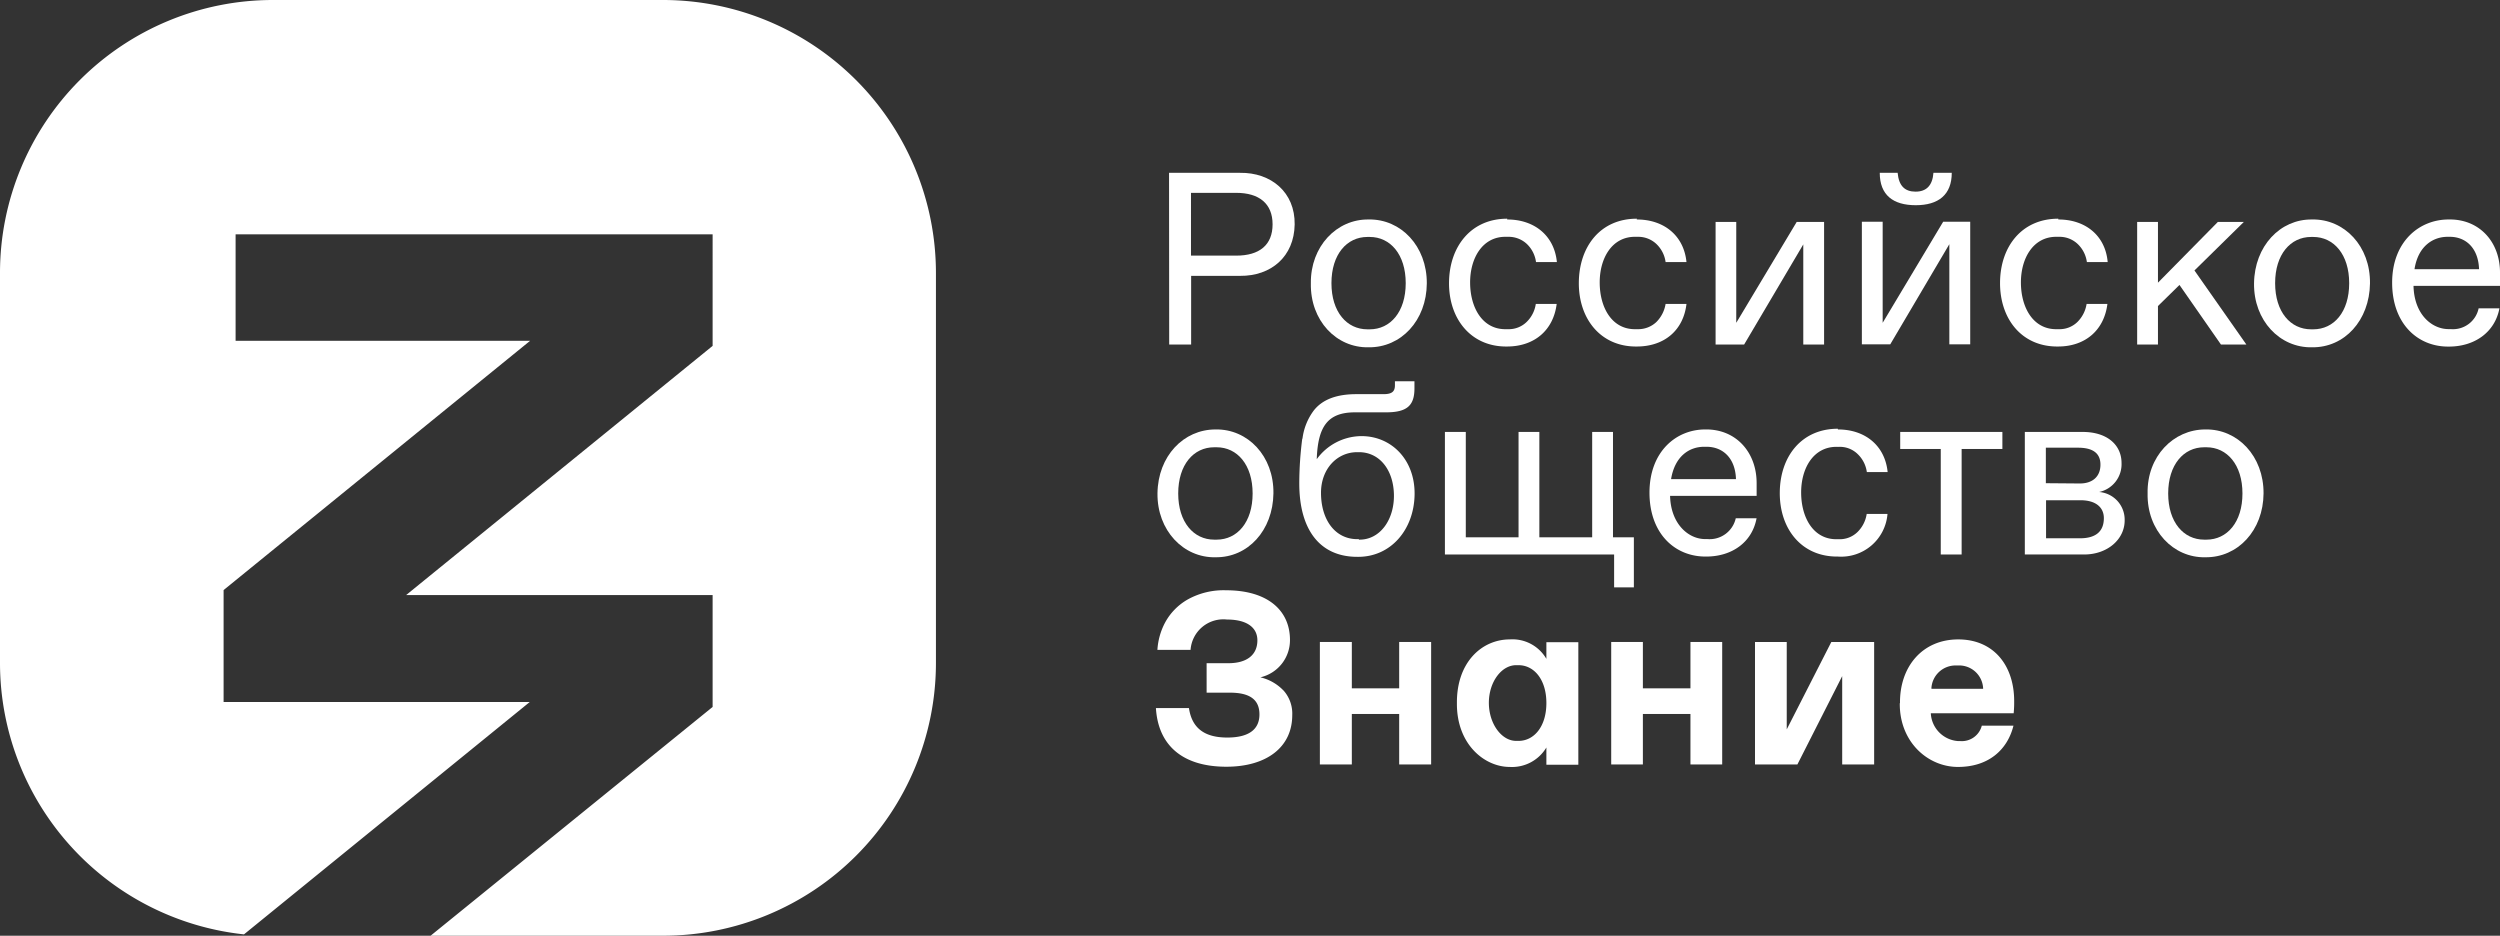 <svg xmlns="http://www.w3.org/2000/svg" viewBox="0 0 352.08 131.78"><rect x="0" y="0" width="352.08" height="131.78" fill="#333333" stroke="none"/><defs><style>.cls-1{fill:#fff;}</style></defs><g id="Слой_2" data-name="Слой 2"><g id="Слой_1-2" data-name="Слой 1"><path class="cls-1" d="M131.81,93.37V38.44A38.46,38.46,0,0,0,93.37,0H38.44A38.44,38.44,0,0,0,0,38.44V93.37a38.46,38.46,0,0,0,34.36,38.22L74.61,98.86H31.49V83.1L74.65,48H33.18V33h67.18V48.71L57.2,83.8h43.16V99.56L60.64,131.78H93.37a38.43,38.43,0,0,0,38.44-38.41"/><path class="cls-1" d="M164.64,24.34h10c4.37-.06,7.76,2.74,7.69,7.27s-3.32,7.28-7.69,7.24h-6.89v9.67h-3.09M174.11,36c3.26,0,5.11-1.5,5.11-4.41s-1.89-4.43-5.11-4.43h-6.38V36Z"/><path class="cls-1" d="M192.74,30.91c4.56-.09,8.23,3.77,8.2,9s-3.64,9.06-8.2,9c-4.53.1-8.23-3.76-8.13-9-.07-5.2,3.63-9.06,8.13-9m.16,15.47c2.9,0,5.07-2.45,5.07-6.5s-2.17-6.51-5.07-6.51h-.32c-2.9,0-5.07,2.45-5.07,6.51s2.17,6.5,5.07,6.5Z"/><path class="cls-1" d="M212.26,30.91c3.86,0,6.64,2.3,7,6h-2.94a4.3,4.3,0,0,0-1.3-2.56,3.76,3.76,0,0,0-2.59-1h-.32c-3.31-.07-5.1,3-5.07,6.51s1.76,6.57,5.07,6.5h.32a3.59,3.59,0,0,0,2.55-1,4.42,4.42,0,0,0,1.31-2.56h2.94c-.45,3.67-3.1,6-7,6-5.07.06-8.2-3.89-8.16-9s3.12-9,8.19-9"/><path class="cls-1" d="M230.51,30.91c3.86,0,6.64,2.3,7,6h-2.94a4.31,4.31,0,0,0-1.31-2.56,3.72,3.72,0,0,0-2.58-1h-.32c-3.32-.07-5.1,3-5.07,6.51s1.75,6.57,5.07,6.5h.32a3.72,3.72,0,0,0,2.58-1,4.67,4.67,0,0,0,1.31-2.56h2.94c-.42,3.67-3.07,6-7,6-5.07.06-8.2-3.89-8.16-9s3.06-9,8.16-9"/><polyline class="cls-1" points="256.89 31.26 256.89 48.52 253.96 48.52 253.96 34.42 245.63 48.52 241.61 48.52 241.61 31.26 244.52 31.26 244.52 45.46 253.03 31.26"/><path class="cls-1" d="M277.47,31.23V48.49h-2.94V34.39l-8.32,14.1h-4V31.23h2.93V45.46l8.52-14.23m-6.41-6.89c.16,1.82,1,2.65,2.52,2.65s2.39-.86,2.52-2.65h2.58c0,3.09-1.88,4.56-5.07,4.56s-5.07-1.43-5.07-4.56Z"/><path class="cls-1" d="M289.88,30.91c3.86,0,6.63,2.3,6.95,6H293.9a4.31,4.31,0,0,0-1.31-2.56,3.72,3.72,0,0,0-2.58-1h-.32c-3.32-.07-5.11,3-5.08,6.51s1.76,6.57,5.08,6.5H290a3.59,3.59,0,0,0,2.55-1,4.54,4.54,0,0,0,1.31-2.56h2.93c-.45,3.67-3.09,6-6.95,6-5.11.06-8.2-3.89-8.17-9s3.09-9,8.2-9"/><polyline class="cls-1" points="306.94 40.13 303.91 43.1 303.91 48.52 300.98 48.52 300.98 31.26 303.91 31.26 303.91 39.81 312.34 31.26 316 31.26 309.05 38.09 316.36 48.52 312.78 48.52"/><path class="cls-1" d="M325.61,30.91c4.56-.09,8.23,3.77,8.16,9s-3.6,9.06-8.16,9c-4.53.1-8.23-3.76-8.17-9s3.67-9.06,8.17-9m.16,15.47c2.93,0,5.07-2.45,5.07-6.5s-2.17-6.51-5.07-6.51h-.29c-2.9,0-5.07,2.45-5.07,6.51s2.17,6.5,5.07,6.5Z"/><path class="cls-1" d="M344.91,30.91c4.3-.06,7.24,3.22,7.17,7.63v1.72H339.9c.09,4.05,2.61,6.12,5,6.09h.25a3.69,3.69,0,0,0,3.92-2.93H352c-.64,3.41-3.54,5.39-7.11,5.39-4.37.06-8-3.19-8-9s3.86-8.93,8-8.9m4.24,7c-.1-3-1.88-4.56-4.12-4.56h-.32c-2,0-4.14,1.27-4.65,4.56Z"/><path class="cls-1" d="M171.18,60.48c4.56-.09,8.23,3.77,8.16,9s-3.6,9.06-8.16,9c-4.5.1-8.23-3.76-8.17-9s3.67-9,8.17-9M171.34,76c2.9,0,5.07-2.45,5.07-6.5s-2.17-6.51-5.07-6.51H171c-2.91,0-5.07,2.46-5.07,6.51S168.11,76,171,76Z"/><path class="cls-1" d="M183.43,61.79A8.28,8.28,0,0,1,185,57.84c1.21-1.57,3.22-2.33,6-2.33h3.83c1.18,0,1.62-.35,1.62-1.25v-.57h2.75v1c0,2.39-1,3.38-4,3.38h-4.37c-3.86,0-5.23,2-5.39,6.6a7.83,7.83,0,0,1,6.19-3.25c4.24-.06,7.65,3.25,7.59,8.2s-3.35,8.87-8.07,8.8c-5.33,0-8.17-3.89-8.17-10.33a50.22,50.22,0,0,1,.42-6.32M191.37,76c3,.06,5-2.84,4.94-6.32s-2-6-4.94-6h-.22c-2.87,0-5.11,2.37-5.11,5.72,0,3.82,2,6.53,5.11,6.53h.22Z"/><polyline class="cls-1" points="230.1 75.67 230.1 82.72 227.32 82.72 227.32 78.09 203.49 78.09 203.49 60.83 206.43 60.83 206.43 75.67 213.86 75.67 213.86 60.83 216.79 60.83 216.79 75.67 224.23 75.67 224.23 60.83 227.16 60.83 227.16 75.67"/><path class="cls-1" d="M240.18,60.48c4.3-.06,7.24,3.22,7.21,7.63v1.72H235.2c.1,4,2.62,6.12,5,6.09h.25a3.77,3.77,0,0,0,4-2.93h2.93c-.63,3.41-3.5,5.39-7.08,5.39-4.37.06-8-3.19-8-9s3.79-8.93,7.91-8.9m4.27,7c-.09-3-1.88-4.56-4.15-4.56H240c-2.05,0-4.12,1.28-4.66,4.56Z"/><path class="cls-1" d="M258.84,60.48c3.86,0,6.63,2.3,7,6h-2.93a4.31,4.31,0,0,0-1.31-2.55,3.58,3.58,0,0,0-2.58-1h-.29c-3.32-.06-5.1,3-5.07,6.51s1.75,6.57,5.07,6.5H259a3.57,3.57,0,0,0,2.58-1,4.48,4.48,0,0,0,1.31-2.56h2.93a6.54,6.54,0,0,1-7,6c-5.07.06-8.2-3.86-8.17-9s3.1-9,8.17-9"/><polyline class="cls-1" points="282 63.23 276.26 63.23 276.26 78.09 273.32 78.09 273.32 63.23 267.61 63.23 267.61 60.83 282 60.83"/><path class="cls-1" d="M285.16,60.83h8.13c3.54,0,5.49,1.89,5.49,4.37a4,4,0,0,1-3.16,4.09,3.9,3.9,0,0,1,3.6,3.89c.07,2.74-2.42,4.94-5.77,4.91h-8.29m7.75-10c1.82,0,2.9-1,2.9-2.65s-1.12-2.39-3.16-2.39h-4.53v5Zm0,7.72c2.29,0,3.38-1,3.38-2.84,0-1.5-1.12-2.52-3.29-2.52h-4.85v5.36Z"/><path class="cls-1" d="M310.58,60.48c4.56-.09,8.23,3.77,8.2,9s-3.64,9.06-8.2,9c-4.5.1-8.23-3.76-8.13-9-.1-5.2,3.63-9,8.13-9M310.74,76c2.9,0,5.07-2.45,5.07-6.5s-2.17-6.51-5.07-6.51h-.32c-2.9,0-5.07,2.46-5.07,6.51s2.17,6.5,5.07,6.5Z"/><path class="cls-1" d="M180.75,97.23a4.89,4.89,0,0,1,1.24,3.48c0,4.56-3.67,7.27-9.28,7.27-6.16,0-9.6-3-9.92-8.26h4.65c.42,2.81,2.17,4.15,5.4,4.15,3,0,4.53-1.12,4.53-3.26s-1.44-3.06-4.15-3.06h-3.29V93.4H173c2.61,0,4.08-1.18,4.08-3.22,0-1.82-1.5-2.93-4.28-2.93a4.63,4.63,0,0,0-5.13,4.27H163a9.4,9.4,0,0,1,1.09-3.86,8.29,8.29,0,0,1,3.15-3.22,10.39,10.39,0,0,1,5.43-1.31c5.83,0,9,2.81,9,7a5.37,5.37,0,0,1-4.17,5.26,6.53,6.53,0,0,1,3.22,1.82"/><polyline class="cls-1" points="185.88 90.41 190.38 90.41 190.38 96.94 197.05 96.94 197.05 90.41 201.55 90.41 201.55 107.66 197.05 107.66 197.05 100.55 190.38 100.55 190.38 107.66 185.88 107.66"/><path class="cls-1" d="M205.18,99.05c-.06-5.81,3.54-9,7.44-9a5.52,5.52,0,0,1,5.16,2.74V90.44h4.5V107.7h-4.5v-2.43a5.64,5.64,0,0,1-5.16,2.74c-3.58,0-7.5-3.22-7.44-9m8.68,5.33c2.17,0,3.92-2,3.92-5.33s-1.75-5.33-3.92-5.33h-.26c-2.1-.06-3.92,2.33-3.92,5.3s1.82,5.42,3.92,5.36Z"/><polyline class="cls-1" points="226.91 90.41 231.37 90.41 231.37 96.94 238.07 96.94 238.07 90.41 242.54 90.41 242.54 107.66 238.07 107.66 238.07 100.55 231.37 100.55 231.37 107.66 226.91 107.66"/><polyline class="cls-1" points="263.94 90.41 263.94 107.66 259.44 107.66 259.44 95.22 253.13 107.66 247.16 107.66 247.16 90.41 251.63 90.41 251.63 102.72 257.91 90.41"/><path class="cls-1" d="M267.58,99.05c-.06-5.17,3.16-9,8.2-9s7.91,3.73,7.88,8.77c0,.35,0,.86-.07,1.63H271.92a4.13,4.13,0,0,0,3.89,3.92h.29a2.9,2.9,0,0,0,3-2.17h4.46c-.86,3.45-3.57,5.81-7.81,5.81s-8.26-3.51-8.2-9m11.74-2a3.38,3.38,0,0,0-3.54-3.29h-.26A3.4,3.4,0,0,0,272,97Z"/></g></g></svg>